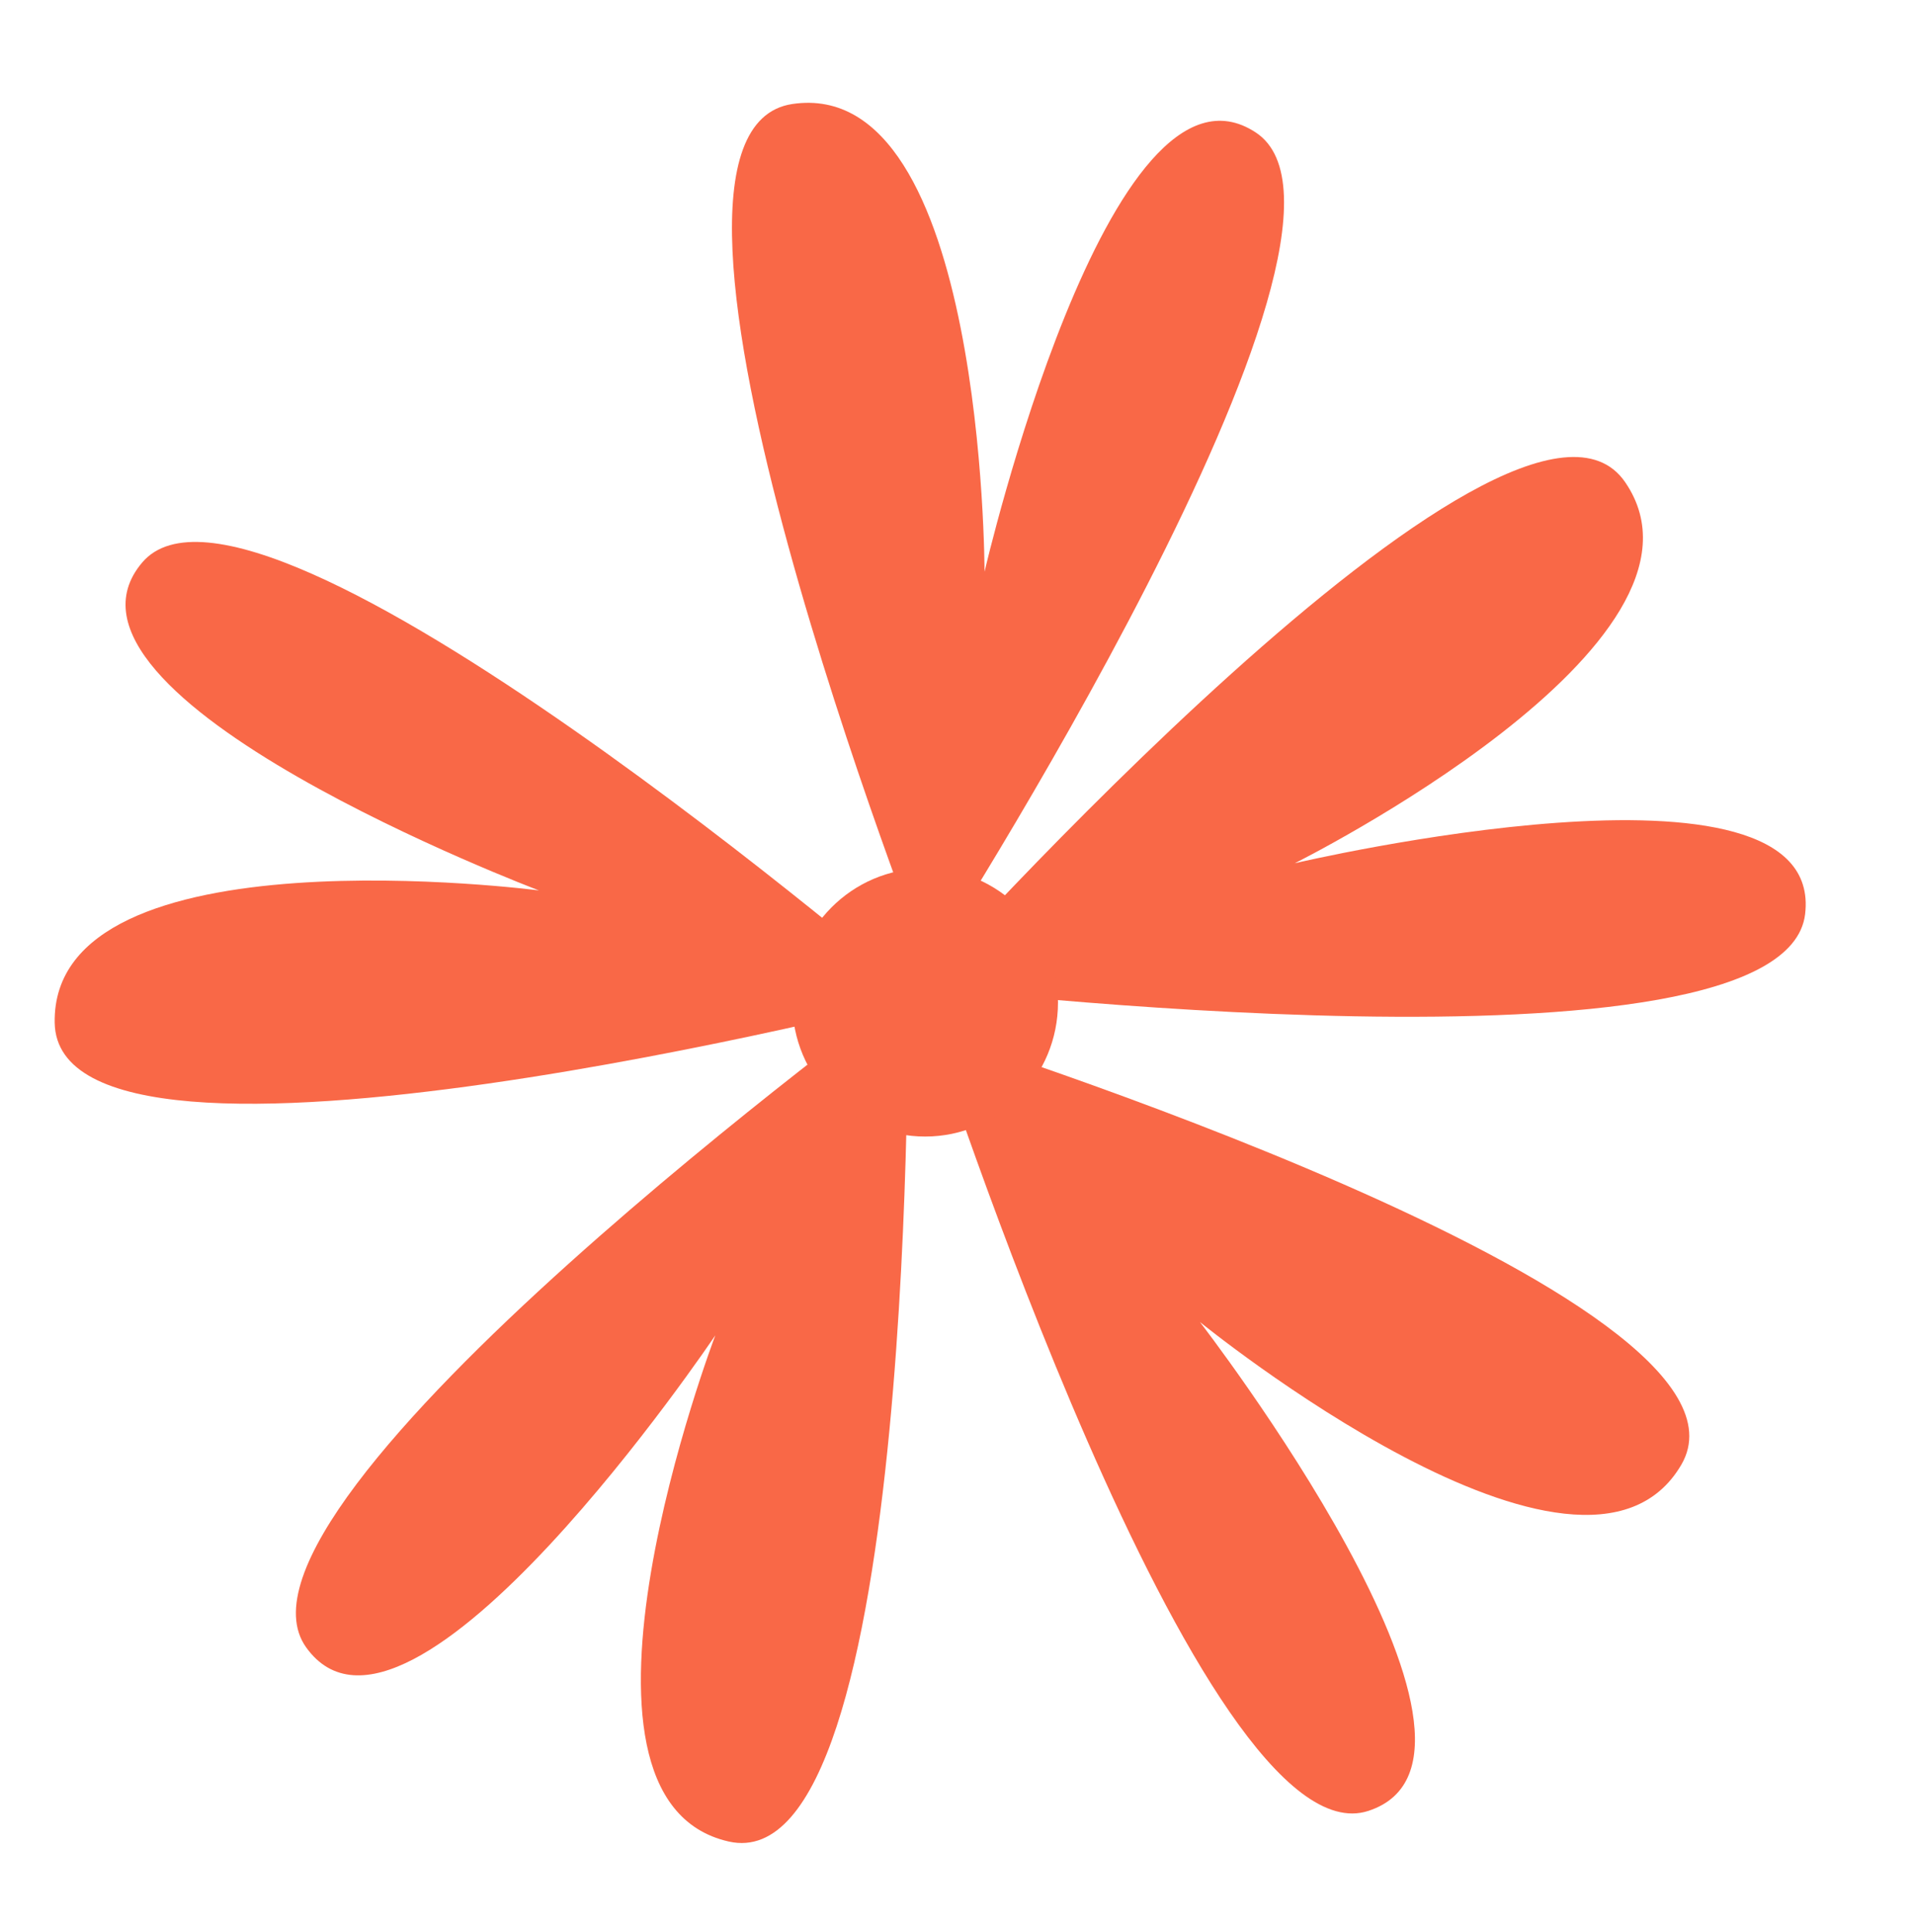 <?xml version="1.0" encoding="UTF-8"?> <svg xmlns="http://www.w3.org/2000/svg" width="110" height="111" viewBox="0 0 110 111" fill="none"><path d="M53.334 55.472C53.334 55.472 34.494 7.616 45.538 5.976C56.582 4.338 56.582 32.854 56.582 32.854C56.582 32.854 63.729 2.043 72.174 7.614C80.618 13.185 53.334 55.469 53.334 55.469V55.472Z" fill="#F96847"></path><path d="M52.879 56.683C52.879 56.683 87.051 18.441 93.4 27.706C99.749 36.972 74.411 49.602 74.411 49.602C74.411 49.602 104.951 42.419 103.742 52.528C102.532 62.638 52.879 56.681 52.879 56.681V56.683Z" fill="#F96847"></path><path d="M52.786 57.316C52.786 57.316 3.337 70.03 3.143 58.767C2.949 47.505 30.975 51.164 30.975 51.164C30.975 51.164 1.61 40.059 8.171 32.323C14.731 24.587 52.786 57.316 52.786 57.316Z" fill="#F96847"></path><path d="M53.558 59.211C53.558 59.211 102.297 74.461 96.627 84.164C90.957 93.866 68.961 75.962 68.961 75.962C68.961 75.962 88.239 100.919 78.639 104.054C69.039 107.189 53.556 59.211 53.556 59.211H53.558Z" fill="#F96847"></path><path d="M52.172 56.786C52.172 56.786 52.775 108.274 41.882 105.814C30.988 103.353 41.11 76.728 41.11 76.728C41.11 76.728 23.501 102.912 17.594 94.656C11.687 86.4 52.169 56.786 52.169 56.786H52.172Z" fill="#F96847"></path><path d="M53.17 65.305C57.386 65.305 60.804 61.856 60.804 57.602C60.804 53.347 57.386 49.898 53.17 49.898C48.954 49.898 45.536 53.347 45.536 57.602C45.536 61.856 48.954 65.305 53.17 65.305Z" fill="#F96847"></path></svg> 